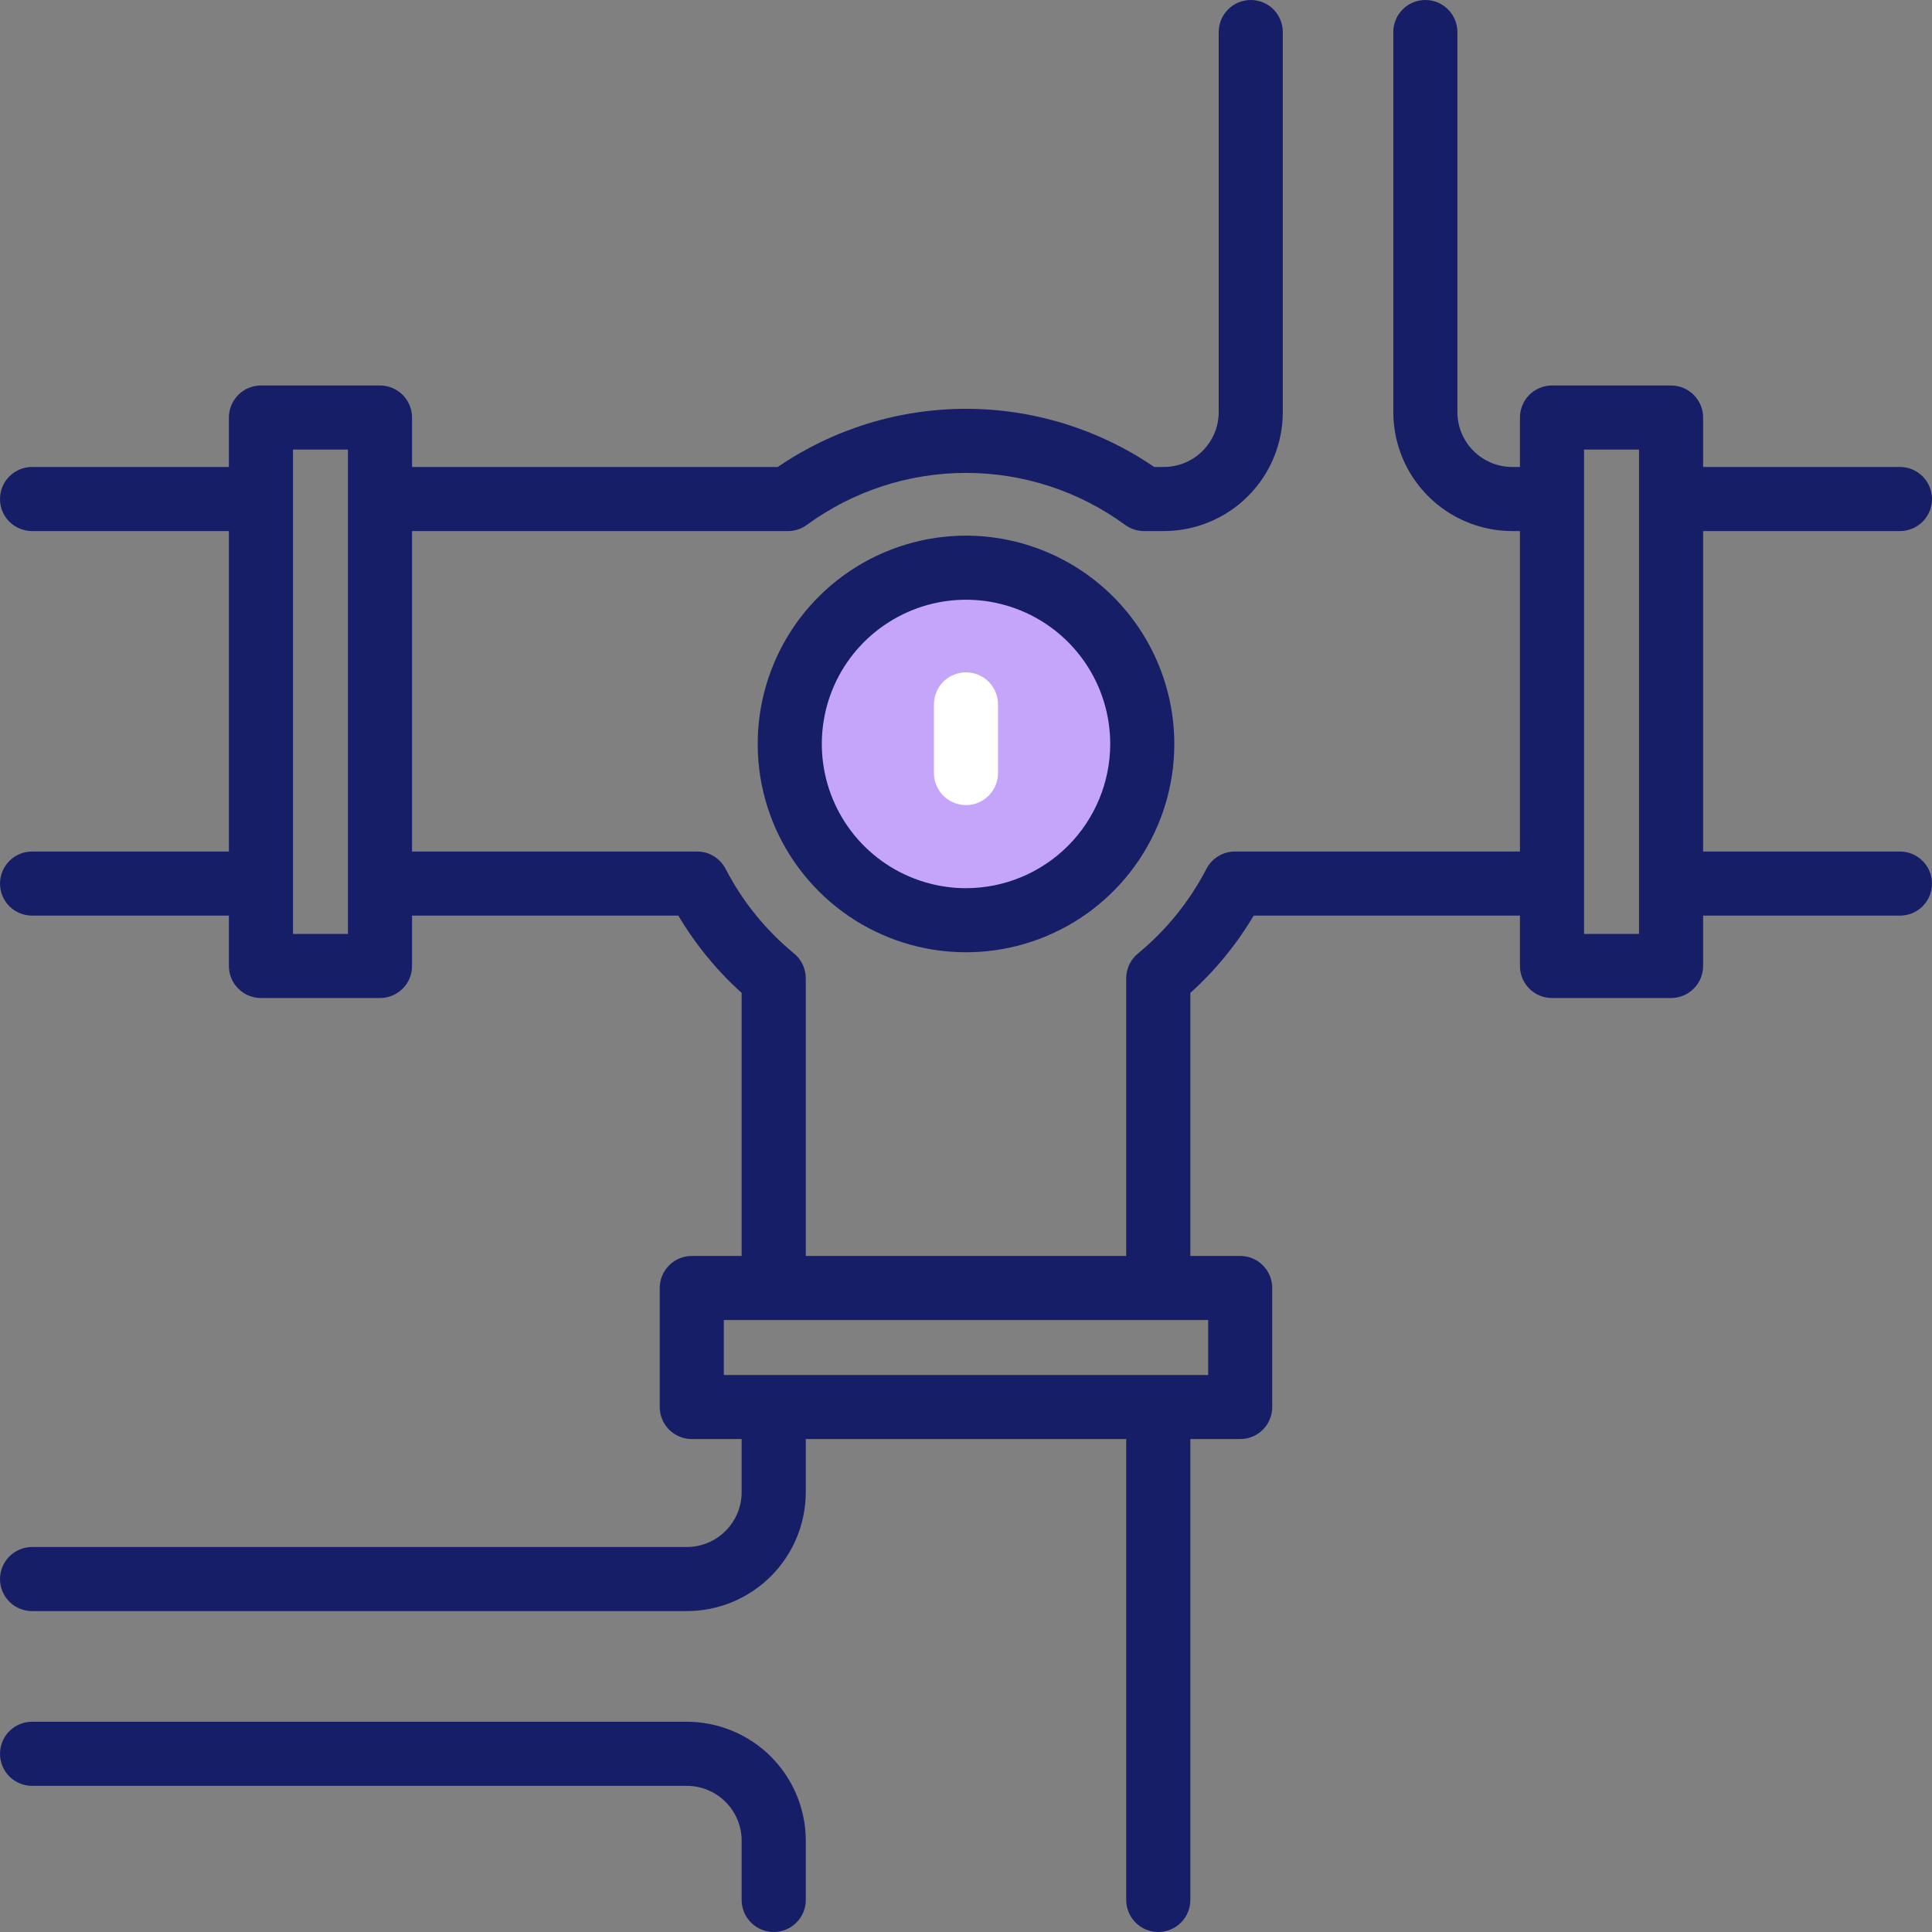 <?xml version="1.0" encoding="utf-8"?>
<svg xmlns="http://www.w3.org/2000/svg" fill="none" height="40" viewBox="0 0 40 40" width="40">
<rect x="0" y="0" width="40" height="40" fill="#808080" stroke="none"/>
<path d="M23.5 15.4C23.5 17.333 21.933 18.9 20 18.9C18.067 18.9 16.5 17.333 16.5 15.4C16.5 13.467 18.067 11.9 20 11.9C21.933 11.9 23.5 13.467 23.5 15.4Z" fill="#C4A5FA"/>
<path d="M39.337 17.63H35.261V10.995H39.337C39.513 10.995 39.681 10.925 39.806 10.801C39.93 10.677 40 10.508 40 10.332C40 10.156 39.93 9.987 39.806 9.863C39.681 9.738 39.513 9.668 39.337 9.668H35.261V8.645C35.261 8.469 35.191 8.3 35.066 8.175C34.942 8.051 34.773 7.981 34.597 7.981H32.133C31.957 7.981 31.788 8.051 31.663 8.175C31.539 8.3 31.469 8.469 31.469 8.645V9.668H31.309C31.008 9.668 30.72 9.548 30.507 9.335C30.294 9.122 30.174 8.834 30.174 8.533V0.664C30.174 0.488 30.104 0.319 29.979 0.194C29.855 0.07 29.686 0 29.51 0C29.334 0 29.165 0.07 29.041 0.194C28.916 0.319 28.847 0.488 28.847 0.664V8.533C28.847 9.186 29.107 9.812 29.569 10.273C30.03 10.735 30.656 10.995 31.309 10.995H31.469V17.63H25.567C25.445 17.63 25.326 17.664 25.222 17.727C25.119 17.79 25.034 17.88 24.978 17.988C24.629 18.662 24.146 19.259 23.56 19.741C23.484 19.803 23.423 19.881 23.381 19.97C23.339 20.058 23.318 20.155 23.317 20.253V26.003H16.683V20.253C16.682 20.155 16.661 20.058 16.619 19.97C16.577 19.881 16.516 19.803 16.44 19.741C15.853 19.258 15.371 18.662 15.022 17.987C14.966 17.88 14.881 17.789 14.777 17.726C14.674 17.663 14.555 17.63 14.433 17.63H8.531V10.995H16.314C16.454 10.995 16.591 10.951 16.704 10.868C17.661 10.168 18.815 9.791 20 9.791C21.185 9.791 22.339 10.168 23.296 10.868C23.409 10.951 23.546 10.995 23.686 10.995H24.095C24.748 10.995 25.375 10.736 25.837 10.274C26.299 9.813 26.559 9.186 26.559 8.533V0.664C26.559 0.488 26.489 0.319 26.365 0.194C26.241 0.07 26.072 0 25.896 0C25.72 0 25.551 0.07 25.427 0.194C25.302 0.319 25.232 0.488 25.232 0.664V8.533C25.232 8.834 25.111 9.123 24.898 9.336C24.685 9.549 24.396 9.668 24.095 9.668H23.896C22.748 8.884 21.39 8.464 20 8.464C18.609 8.464 17.251 8.884 16.103 9.668H8.531V8.645C8.531 8.469 8.461 8.3 8.336 8.175C8.212 8.051 8.043 7.981 7.867 7.981H5.403C5.227 7.981 5.058 8.051 4.934 8.175C4.809 8.3 4.739 8.469 4.739 8.645V9.668H0.664C0.488 9.668 0.319 9.738 0.194 9.863C0.07 9.987 0 10.156 0 10.332C0 10.508 0.07 10.677 0.194 10.801C0.319 10.925 0.488 10.995 0.664 10.995H4.739V17.63H0.664C0.488 17.63 0.319 17.7 0.194 17.825C0.07 17.949 0 18.118 0 18.294C0 18.47 0.07 18.639 0.194 18.763C0.319 18.887 0.488 18.957 0.664 18.957H4.739V20C4.739 20.176 4.809 20.345 4.934 20.469C5.058 20.594 5.227 20.663 5.403 20.663H7.867C8.043 20.663 8.212 20.594 8.336 20.469C8.461 20.345 8.531 20.176 8.531 20V18.957H14.044C14.398 19.553 14.84 20.093 15.355 20.557V26.003H14.323C14.147 26.003 13.978 26.073 13.854 26.197C13.729 26.322 13.659 26.491 13.659 26.666V29.131C13.659 29.307 13.729 29.476 13.854 29.6C13.978 29.725 14.147 29.794 14.323 29.794H15.355V30.894C15.355 31.195 15.235 31.483 15.022 31.696C14.809 31.909 14.521 32.029 14.22 32.029H0.664C0.488 32.029 0.319 32.099 0.194 32.224C0.07 32.348 0 32.517 0 32.693C0 32.869 0.07 33.037 0.194 33.162C0.319 33.286 0.488 33.356 0.664 33.356H14.22C14.873 33.356 15.499 33.096 15.961 32.634C16.422 32.173 16.682 31.547 16.683 30.894V29.794H23.317V39.337C23.317 39.513 23.387 39.681 23.512 39.806C23.636 39.93 23.805 40 23.981 40C24.157 40 24.326 39.93 24.45 39.806C24.575 39.681 24.645 39.513 24.645 39.337V29.794H25.677C25.853 29.794 26.022 29.725 26.146 29.6C26.271 29.476 26.34 29.307 26.34 29.131V26.666C26.34 26.491 26.271 26.322 26.146 26.197C26.022 26.073 25.853 26.003 25.677 26.003H24.645V20.557C25.16 20.093 25.602 19.553 25.956 18.957H31.469V20C31.469 20.176 31.539 20.345 31.663 20.469C31.788 20.594 31.957 20.663 32.133 20.663H34.597C34.773 20.663 34.942 20.594 35.066 20.469C35.191 20.345 35.261 20.176 35.261 20V18.957H39.337C39.513 18.957 39.681 18.887 39.806 18.763C39.93 18.639 40 18.47 40 18.294C40 18.118 39.93 17.949 39.806 17.825C39.681 17.7 39.513 17.63 39.337 17.63ZM7.204 19.337H6.066V9.308H7.204V19.337ZM25.014 28.468H14.986V27.33H25.014V28.468ZM33.934 19.337H32.796V9.308H33.934V19.337Z" fill="#161E68"/>
<path d="M14.22 35.647H0.664C0.488 35.647 0.319 35.717 0.194 35.841C0.07 35.966 0 36.135 0 36.31C0 36.486 0.07 36.655 0.194 36.78C0.319 36.904 0.488 36.974 0.664 36.974H14.22C14.521 36.975 14.809 37.094 15.022 37.307C15.235 37.52 15.355 37.808 15.355 38.109V39.337C15.355 39.512 15.425 39.681 15.55 39.806C15.674 39.93 15.843 40 16.019 40C16.195 40 16.364 39.93 16.488 39.806C16.613 39.681 16.683 39.512 16.683 39.337V38.109C16.682 37.456 16.422 36.83 15.961 36.369C15.499 35.907 14.873 35.648 14.22 35.647Z" fill="#161E68"/>
<path d="M20 11.09C19.147 11.09 18.314 11.343 17.604 11.817C16.895 12.291 16.342 12.964 16.016 13.752C15.689 14.54 15.604 15.408 15.77 16.244C15.937 17.081 16.348 17.849 16.951 18.452C17.554 19.056 18.322 19.466 19.159 19.633C19.995 19.799 20.863 19.714 21.651 19.387C22.439 19.061 23.112 18.508 23.586 17.799C24.06 17.09 24.313 16.256 24.313 15.403C24.312 14.259 23.857 13.163 23.049 12.355C22.24 11.546 21.144 11.091 20 11.09ZM20 18.389C19.41 18.389 18.832 18.213 18.341 17.885C17.851 17.557 17.468 17.091 17.242 16.545C17.016 16 16.957 15.399 17.072 14.82C17.187 14.241 17.471 13.709 17.889 13.292C18.307 12.874 18.839 12.59 19.418 12.474C19.997 12.359 20.597 12.418 21.143 12.644C21.689 12.87 22.155 13.253 22.483 13.744C22.811 14.235 22.986 14.812 22.986 15.403C22.985 16.194 22.67 16.953 22.111 17.513C21.551 18.073 20.792 18.388 20 18.389Z" fill="#161E68"/>
<path d="M19.999 13.92C19.823 13.92 19.655 13.99 19.53 14.114C19.406 14.239 19.336 14.408 19.336 14.584V16.005C19.336 16.181 19.406 16.35 19.53 16.474C19.655 16.599 19.823 16.669 19.999 16.669C20.175 16.669 20.344 16.599 20.469 16.474C20.593 16.35 20.663 16.181 20.663 16.005V14.584C20.663 14.408 20.593 14.239 20.469 14.114C20.344 13.99 20.175 13.92 19.999 13.92Z" fill="white"/>
</svg>